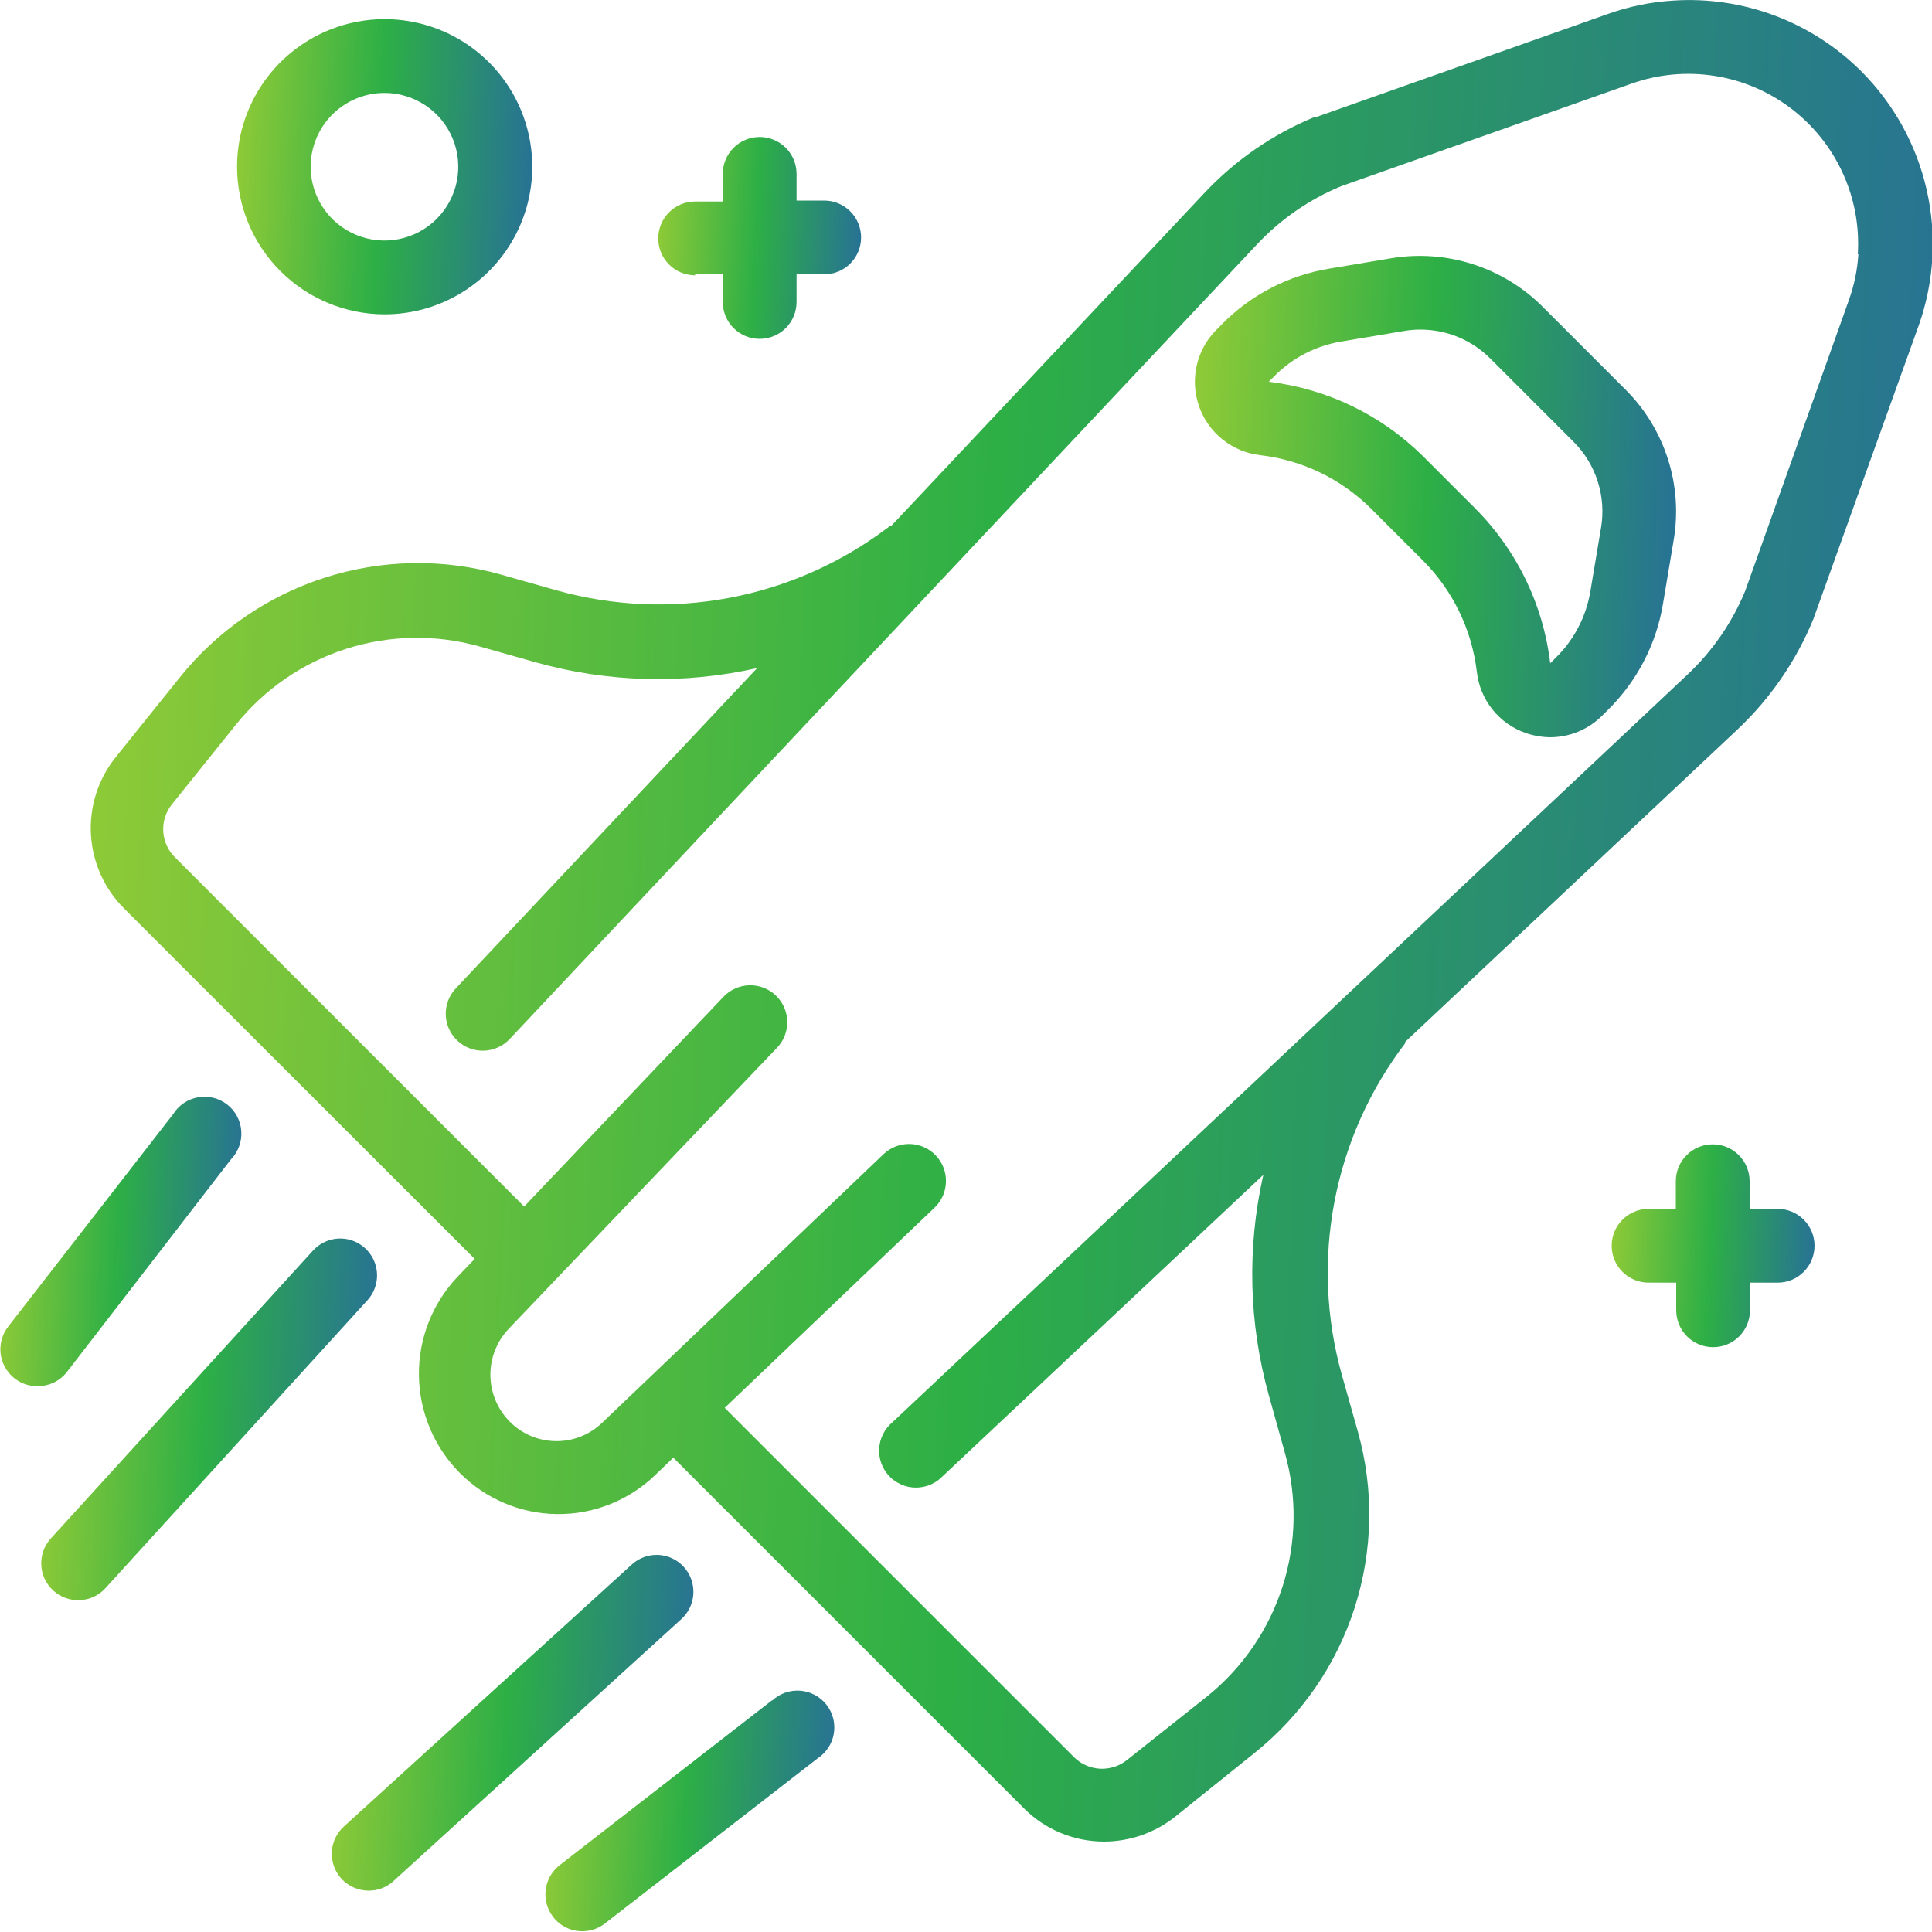<svg width="100" height="100" viewBox="0 0 100 100" fill="none" xmlns="http://www.w3.org/2000/svg">
<g clip-path="url(#clip0)">
<path d="M96.33 3.68C95.062 2.416 93.54 1.437 91.864 0.807C90.187 0.178 88.397 -0.087 86.61 0.03C85.456 0.099 84.319 0.332 83.23 0.72L68.12 6.06H68.03C65.871 6.951 63.927 8.295 62.33 10L46.15 27.2H46.1L45.86 27.38C43.458 29.175 40.677 30.395 37.73 30.948C34.783 31.501 31.749 31.372 28.86 30.57L25.93 29.74C22.941 28.895 19.77 28.951 16.812 29.899C13.854 30.847 11.241 32.645 9.3 35.07L5.99 39.19C5.084 40.319 4.626 41.742 4.706 43.187C4.785 44.633 5.396 45.998 6.42 47.02L24.57 65.16L23.67 66.1C22.373 67.475 21.66 69.299 21.683 71.189C21.705 73.079 22.461 74.886 23.79 76.23C25.122 77.577 26.931 78.346 28.825 78.368C30.72 78.391 32.547 77.665 33.91 76.35L34.85 75.45L53 93.6C53.544 94.146 54.191 94.579 54.903 94.874C55.615 95.169 56.379 95.321 57.15 95.32C58.487 95.318 59.784 94.863 60.83 94.03L64.95 90.72C67.374 88.778 69.172 86.165 70.119 83.208C71.067 80.25 71.123 77.079 70.28 74.09L69.45 71.15C68.633 68.232 68.504 65.165 69.074 62.189C69.643 59.214 70.894 56.41 72.73 54C72.73 54 72.73 54 72.73 53.93L89.94 37.75C91.639 36.148 92.975 34.201 93.86 32.04L99.33 16.8C100.116 14.553 100.252 12.129 99.721 9.808C99.191 7.486 98.015 5.362 96.33 3.68V3.68ZM96.19 13.16C96.138 13.969 95.973 14.767 95.7 15.53L90.33 30.59C89.65 32.234 88.627 33.713 87.33 34.93L46.19 73.62C45.99 73.787 45.826 73.992 45.708 74.225C45.59 74.457 45.522 74.711 45.506 74.971C45.49 75.231 45.527 75.491 45.615 75.736C45.704 75.981 45.841 76.206 46.02 76.395C46.198 76.585 46.413 76.737 46.652 76.84C46.891 76.944 47.148 76.998 47.409 76.998C47.669 76.998 47.927 76.946 48.166 76.843C48.405 76.74 48.621 76.589 48.8 76.4L65.39 60.81C64.536 64.585 64.635 68.513 65.68 72.24L66.5 75.18C67.142 77.443 67.106 79.844 66.395 82.086C65.683 84.328 64.329 86.311 62.5 87.79L58.33 91.1C57.935 91.416 57.437 91.575 56.931 91.548C56.426 91.52 55.949 91.307 55.59 90.95L37.51 72.87L48.37 62.51C48.552 62.337 48.698 62.129 48.8 61.9C48.901 61.67 48.957 61.422 48.963 61.171C48.969 60.92 48.925 60.67 48.835 60.435C48.744 60.201 48.608 59.987 48.435 59.805C48.262 59.623 48.054 59.477 47.825 59.376C47.595 59.274 47.347 59.218 47.096 59.212C46.845 59.206 46.595 59.25 46.361 59.34C46.126 59.431 45.912 59.567 45.73 59.74L31.17 73.64C30.524 74.262 29.659 74.604 28.763 74.593C27.866 74.582 27.01 74.218 26.38 73.58C25.752 72.945 25.394 72.091 25.383 71.197C25.372 70.304 25.708 69.441 26.32 68.79L40.22 54.23C40.57 53.863 40.76 53.371 40.748 52.864C40.736 52.357 40.522 51.875 40.155 51.525C39.788 51.175 39.296 50.985 38.789 50.997C38.282 51.01 37.8 51.223 37.45 51.59L27.13 62.45L9.05 44.37C8.691 44.013 8.477 43.535 8.449 43.029C8.421 42.523 8.582 42.025 8.9 41.63L12.21 37.51C13.683 35.672 15.663 34.308 17.906 33.588C20.148 32.868 22.553 32.823 24.82 33.46L27.76 34.29C31.488 35.33 35.415 35.429 39.19 34.58L23.59 51.16C23.243 51.53 23.056 52.023 23.072 52.53C23.088 53.037 23.305 53.518 23.675 53.865C24.045 54.212 24.538 54.399 25.045 54.383C25.552 54.367 26.033 54.15 26.38 53.78L65.07 12.64C66.288 11.344 67.767 10.322 69.41 9.64L84.47 4.32C85.839 3.838 87.306 3.703 88.74 3.927C90.175 4.15 91.531 4.725 92.689 5.601C93.847 6.476 94.769 7.625 95.375 8.944C95.981 10.263 96.251 11.711 96.16 13.16H96.19Z" fill="url(#paint0_linear)"/>
<path d="M79.82 15.85C78.813 14.852 77.584 14.107 76.233 13.674C74.883 13.241 73.45 13.134 72.05 13.36L68.77 13.91C66.668 14.261 64.732 15.269 63.24 16.79L62.95 17.08C62.447 17.59 62.096 18.23 61.94 18.929C61.783 19.628 61.826 20.357 62.064 21.033C62.301 21.709 62.724 22.304 63.284 22.751C63.844 23.198 64.518 23.478 65.23 23.56C67.4 23.813 69.422 24.788 70.97 26.33L73.67 29.03C75.208 30.581 76.183 32.601 76.44 34.77C76.519 35.483 76.799 36.16 77.247 36.721C77.695 37.282 78.292 37.705 78.97 37.94C79.382 38.082 79.814 38.156 80.25 38.16C81.251 38.155 82.21 37.757 82.92 37.05L83.21 36.76C84.731 35.269 85.737 33.332 86.08 31.23L86.63 27.95C86.866 26.551 86.764 25.116 86.332 23.764C85.901 22.413 85.153 21.184 84.15 20.18L79.82 15.85ZM82.87 27.31L82.32 30.59C82.104 31.906 81.474 33.118 80.52 34.05L80.24 34.33C79.88 31.306 78.518 28.489 76.37 26.33L73.67 23.63C71.511 21.483 68.694 20.12 65.67 19.76L65.96 19.47C66.893 18.525 68.1 17.899 69.41 17.68L72.69 17.13C72.967 17.082 73.249 17.058 73.53 17.06C74.88 17.061 76.174 17.596 77.13 18.55L81.46 22.88C82.03 23.453 82.455 24.154 82.7 24.925C82.945 25.695 83.004 26.513 82.87 27.31V27.31Z" fill="url(#paint1_linear)"/>
<path d="M35.39 81.1C35.222 80.915 35.018 80.765 34.792 80.659C34.565 80.553 34.32 80.492 34.07 80.481C33.82 80.47 33.57 80.508 33.335 80.594C33.1 80.68 32.884 80.811 32.7 80.98L17.8 94.54C17.614 94.709 17.463 94.912 17.356 95.139C17.249 95.366 17.187 95.612 17.175 95.863C17.163 96.114 17.201 96.365 17.286 96.601C17.37 96.837 17.501 97.054 17.67 97.24C17.851 97.436 18.071 97.592 18.315 97.699C18.559 97.805 18.823 97.86 19.09 97.86C19.564 97.861 20.022 97.682 20.37 97.36L35.27 83.8C35.455 83.631 35.605 83.427 35.712 83.199C35.818 82.972 35.879 82.726 35.89 82.475C35.901 82.224 35.862 81.974 35.777 81.738C35.691 81.502 35.559 81.285 35.39 81.1V81.1Z" fill="url(#paint2_linear)"/>
<path d="M18.89 64.6C18.705 64.431 18.489 64.301 18.253 64.216C18.018 64.131 17.768 64.094 17.518 64.106C17.268 64.118 17.023 64.18 16.797 64.287C16.571 64.394 16.368 64.544 16.2 64.73L2.63 79.63C2.461 79.816 2.331 80.033 2.246 80.269C2.161 80.506 2.124 80.756 2.136 81.007C2.148 81.258 2.209 81.504 2.316 81.731C2.423 81.958 2.574 82.161 2.76 82.33C2.946 82.499 3.163 82.629 3.399 82.714C3.636 82.799 3.886 82.836 4.137 82.824C4.388 82.812 4.634 82.751 4.861 82.644C5.088 82.537 5.291 82.386 5.46 82.2L19.02 67.3C19.189 67.114 19.32 66.897 19.404 66.661C19.489 66.424 19.527 66.174 19.515 65.923C19.503 65.672 19.441 65.426 19.334 65.199C19.227 64.972 19.076 64.769 18.89 64.6V64.6Z" fill="url(#paint3_linear)"/>
<path d="M39.97 88L28.97 96.54C28.772 96.694 28.606 96.885 28.481 97.103C28.357 97.32 28.276 97.561 28.245 97.81C28.213 98.058 28.231 98.311 28.297 98.553C28.363 98.795 28.476 99.022 28.63 99.22C28.807 99.452 29.036 99.64 29.298 99.768C29.56 99.897 29.848 99.962 30.14 99.96C30.564 99.961 30.976 99.82 31.31 99.56L42.31 91.02C42.533 90.876 42.723 90.688 42.869 90.466C43.015 90.245 43.114 89.995 43.158 89.734C43.202 89.472 43.192 89.204 43.127 88.947C43.062 88.69 42.944 88.449 42.781 88.24C42.618 88.031 42.413 87.858 42.179 87.733C41.946 87.607 41.688 87.531 41.424 87.511C41.16 87.49 40.894 87.525 40.643 87.612C40.393 87.7 40.164 87.839 39.97 88.02V88Z" fill="url(#paint4_linear)"/>
<path d="M3.42 71.07L11.96 60C12.146 59.807 12.289 59.577 12.38 59.325C12.471 59.073 12.508 58.805 12.489 58.538C12.47 58.271 12.395 58.011 12.268 57.774C12.142 57.538 11.967 57.331 11.756 57.167C11.544 57.003 11.3 56.885 11.04 56.821C10.78 56.757 10.509 56.748 10.246 56.796C9.982 56.843 9.731 56.945 9.51 57.096C9.288 57.247 9.101 57.442 8.96 57.67L0.42 68.67C0.201 68.953 0.066 69.291 0.03 69.646C-0.007 70.001 0.057 70.36 0.215 70.681C0.372 71.002 0.616 71.272 0.919 71.461C1.223 71.65 1.573 71.75 1.93 71.75C2.213 71.753 2.493 71.694 2.751 71.576C3.008 71.458 3.237 71.286 3.42 71.07V71.07Z" fill="url(#paint5_linear)"/>
<path d="M19.9 16.27C21.412 16.272 22.89 15.826 24.147 14.987C25.405 14.149 26.386 12.957 26.966 11.561C27.545 10.165 27.698 8.628 27.404 7.146C27.111 5.663 26.384 4.301 25.316 3.231C24.248 2.162 22.887 1.433 21.404 1.138C19.922 0.842 18.385 0.993 16.989 1.571C15.592 2.149 14.398 3.128 13.558 4.384C12.718 5.641 12.27 7.119 12.27 8.63C12.273 10.654 13.077 12.594 14.507 14.026C15.937 15.458 17.876 16.265 19.9 16.27ZM19.9 4.81C20.655 4.81 21.394 5.034 22.022 5.454C22.651 5.874 23.14 6.47 23.429 7.168C23.718 7.866 23.794 8.634 23.647 9.375C23.499 10.116 23.135 10.797 22.601 11.331C22.067 11.865 21.386 12.229 20.645 12.377C19.904 12.524 19.136 12.448 18.438 12.159C17.74 11.87 17.143 11.38 16.724 10.752C16.304 10.124 16.08 9.386 16.08 8.63C16.08 7.617 16.483 6.645 17.199 5.929C17.915 5.213 18.887 4.81 19.9 4.81Z" fill="url(#paint6_linear)"/>
<path d="M35.98 14.2H37.41V15.63C37.41 16.137 37.611 16.622 37.969 16.981C38.328 17.339 38.813 17.54 39.32 17.54C39.827 17.54 40.312 17.339 40.671 16.981C41.029 16.622 41.23 16.137 41.23 15.63V14.2H42.66C43.167 14.2 43.652 13.999 44.011 13.641C44.369 13.282 44.57 12.797 44.57 12.29C44.57 11.784 44.369 11.298 44.011 10.94C43.652 10.581 43.167 10.38 42.66 10.38H41.23V9C41.23 8.493 41.029 8.008 40.671 7.649C40.312 7.291 39.827 7.09 39.32 7.09C38.813 7.09 38.328 7.291 37.969 7.649C37.611 8.008 37.41 8.493 37.41 9V10.43H35.98C35.473 10.43 34.988 10.631 34.629 10.989C34.271 11.348 34.07 11.834 34.07 12.34C34.07 12.847 34.271 13.332 34.629 13.691C34.988 14.049 35.473 14.25 35.98 14.25V14.2Z" fill="url(#paint7_linear)"/>
<path d="M91.99 62.57H90.56V61.14C90.56 60.633 90.359 60.148 90.001 59.789C89.642 59.431 89.157 59.23 88.65 59.23C88.143 59.23 87.658 59.431 87.299 59.789C86.941 60.148 86.74 60.633 86.74 61.14V62.57H85.33C84.823 62.57 84.338 62.771 83.979 63.13C83.621 63.488 83.42 63.974 83.42 64.48C83.42 64.987 83.621 65.472 83.979 65.831C84.338 66.189 84.823 66.39 85.33 66.39H86.76V67.82C86.76 68.327 86.961 68.812 87.319 69.171C87.678 69.529 88.163 69.73 88.67 69.73C89.177 69.73 89.662 69.529 90.021 69.171C90.379 68.812 90.58 68.327 90.58 67.82V66.39H92.01C92.516 66.39 93.002 66.189 93.361 65.831C93.719 65.472 93.92 64.987 93.92 64.48C93.92 63.974 93.719 63.488 93.361 63.13C93.002 62.771 92.516 62.57 92.01 62.57H91.99Z" fill="url(#paint8_linear)"/>
</g>
<defs>
<linearGradient id="paint0_linear" x1="4.697" y1="0.003" x2="103.822" y2="4.114" gradientUnits="userSpaceOnUse">
<stop stop-color="#91CB37"/>
<stop offset="0.484" stop-color="#2DAF46"/>
<stop offset="1" stop-color="#277097"/>
</linearGradient>
<linearGradient id="paint1_linear" x1="61.847" y1="13.245" x2="87.742" y2="14.318" gradientUnits="userSpaceOnUse">
<stop stop-color="#91CB37"/>
<stop offset="0.484" stop-color="#2DAF46"/>
<stop offset="1" stop-color="#277097"/>
</linearGradient>
<linearGradient id="paint2_linear" x1="17.173" y1="80.479" x2="36.629" y2="81.348" gradientUnits="userSpaceOnUse">
<stop stop-color="#91CB37"/>
<stop offset="0.484" stop-color="#2DAF46"/>
<stop offset="1" stop-color="#277097"/>
</linearGradient>
<linearGradient id="paint3_linear" x1="2.134" y1="64.104" x2="20.211" y2="64.8" gradientUnits="userSpaceOnUse">
<stop stop-color="#91CB37"/>
<stop offset="0.484" stop-color="#2DAF46"/>
<stop offset="1" stop-color="#277097"/>
</linearGradient>
<linearGradient id="paint4_linear" x1="28.23" y1="87.505" x2="43.766" y2="88.278" gradientUnits="userSpaceOnUse">
<stop stop-color="#91CB37"/>
<stop offset="0.484" stop-color="#2DAF46"/>
<stop offset="1" stop-color="#277097"/>
</linearGradient>
<linearGradient id="paint5_linear" x1="0.02" y1="56.765" x2="12.996" y2="57.213" gradientUnits="userSpaceOnUse">
<stop stop-color="#91CB37"/>
<stop offset="0.484" stop-color="#2DAF46"/>
<stop offset="1" stop-color="#277097"/>
</linearGradient>
<linearGradient id="paint6_linear" x1="12.27" y1="0.99" x2="28.156" y2="1.649" gradientUnits="userSpaceOnUse">
<stop stop-color="#91CB37"/>
<stop offset="0.484" stop-color="#2DAF46"/>
<stop offset="1" stop-color="#277097"/>
</linearGradient>
<linearGradient id="paint7_linear" x1="34.07" y1="7.09" x2="44.986" y2="7.545" gradientUnits="userSpaceOnUse">
<stop stop-color="#91CB37"/>
<stop offset="0.484" stop-color="#2DAF46"/>
<stop offset="1" stop-color="#277097"/>
</linearGradient>
<linearGradient id="paint8_linear" x1="83.42" y1="59.23" x2="94.337" y2="59.683" gradientUnits="userSpaceOnUse">
<stop stop-color="#91CB37"/>
<stop offset="0.484" stop-color="#2DAF46"/>
<stop offset="1" stop-color="#277097"/>
</linearGradient>
<clipPath id="clip0">
<rect width="100" height="100" fill="white"/>
</clipPath>
</defs>
</svg>
